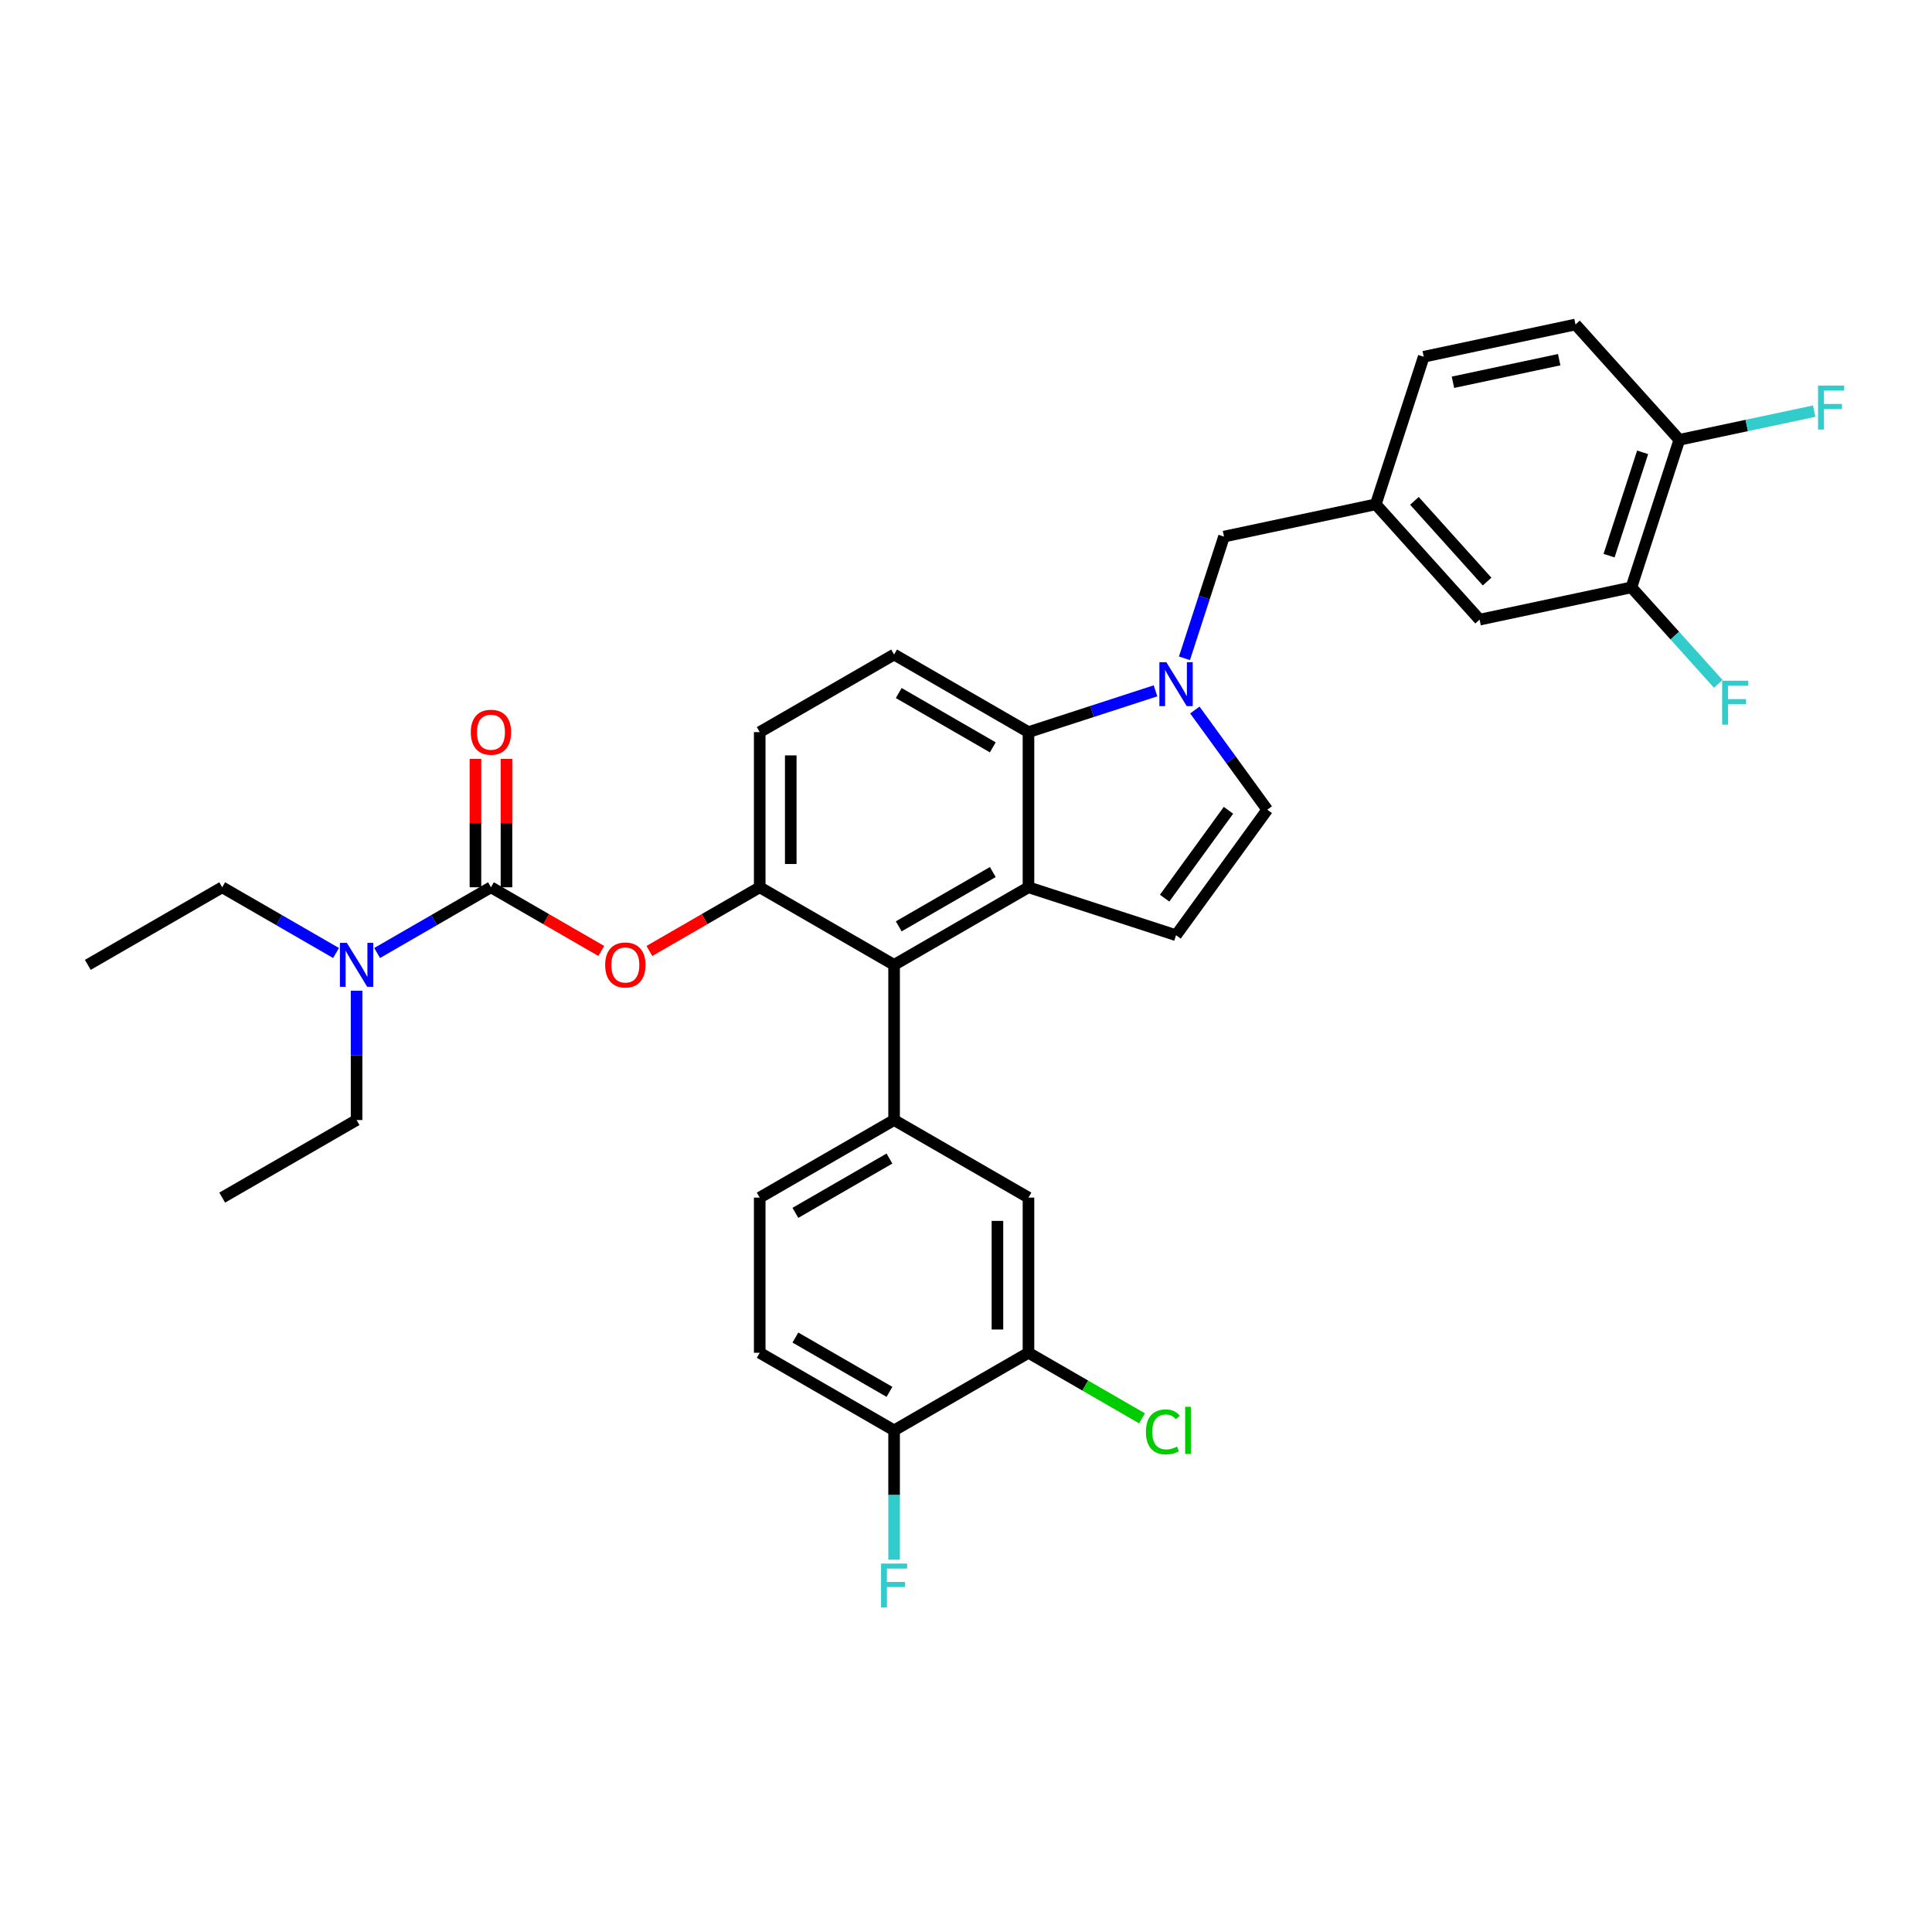 <?xml version='1.0' encoding='iso-8859-1'?>
<svg version='1.1' baseProfile='full'
              xmlns='http://www.w3.org/2000/svg'
                      xmlns:rdkit='http://www.rdkit.org/xml'
                      xmlns:xlink='http://www.w3.org/1999/xlink'
                  xml:space='preserve'
width='1000px' height='1000px' viewBox='0 0 1000 1000'>
<!-- END OF HEADER -->
<rect style='opacity:1.0;fill:#FFFFFF;stroke:none' width='1000' height='1000' x='0' y='0'> </rect>
<path class='bond-0' d='M 618.445,367.501 L 637.189,393.299' style='fill:none;fill-rule:evenodd;stroke:#0000FF;stroke-width:6px;stroke-linecap:butt;stroke-linejoin:miter;stroke-opacity:1' />
<path class='bond-0' d='M 637.189,393.299 L 655.932,419.097' style='fill:none;fill-rule:evenodd;stroke:#000000;stroke-width:6px;stroke-linecap:butt;stroke-linejoin:miter;stroke-opacity:1' />
<path class='bond-1' d='M 598.09,357.575 L 565.215,368.257' style='fill:none;fill-rule:evenodd;stroke:#0000FF;stroke-width:6px;stroke-linecap:butt;stroke-linejoin:miter;stroke-opacity:1' />
<path class='bond-1' d='M 565.215,368.257 L 532.339,378.939' style='fill:none;fill-rule:evenodd;stroke:#000000;stroke-width:6px;stroke-linecap:butt;stroke-linejoin:miter;stroke-opacity:1' />
<path class='bond-2' d='M 613.071,340.74 L 623.307,309.238' style='fill:none;fill-rule:evenodd;stroke:#0000FF;stroke-width:6px;stroke-linecap:butt;stroke-linejoin:miter;stroke-opacity:1' />
<path class='bond-2' d='M 623.307,309.238 L 633.543,277.736' style='fill:none;fill-rule:evenodd;stroke:#000000;stroke-width:6px;stroke-linecap:butt;stroke-linejoin:miter;stroke-opacity:1' />
<path class='bond-3' d='M 393.229,459.254 L 393.229,378.939' style='fill:none;fill-rule:evenodd;stroke:#000000;stroke-width:6px;stroke-linecap:butt;stroke-linejoin:miter;stroke-opacity:1' />
<path class='bond-3' d='M 409.293,447.207 L 409.293,390.986' style='fill:none;fill-rule:evenodd;stroke:#000000;stroke-width:6px;stroke-linecap:butt;stroke-linejoin:miter;stroke-opacity:1' />
<path class='bond-4' d='M 393.229,459.254 L 462.784,499.412' style='fill:none;fill-rule:evenodd;stroke:#000000;stroke-width:6px;stroke-linecap:butt;stroke-linejoin:miter;stroke-opacity:1' />
<path class='bond-5' d='M 393.229,459.254 L 364.676,475.739' style='fill:none;fill-rule:evenodd;stroke:#000000;stroke-width:6px;stroke-linecap:butt;stroke-linejoin:miter;stroke-opacity:1' />
<path class='bond-5' d='M 364.676,475.739 L 336.123,492.224' style='fill:none;fill-rule:evenodd;stroke:#FF0000;stroke-width:6px;stroke-linecap:butt;stroke-linejoin:miter;stroke-opacity:1' />
<path class='bond-6' d='M 393.229,378.939 L 462.784,338.781' style='fill:none;fill-rule:evenodd;stroke:#000000;stroke-width:6px;stroke-linecap:butt;stroke-linejoin:miter;stroke-opacity:1' />
<path class='bond-7' d='M 462.784,338.781 L 532.339,378.939' style='fill:none;fill-rule:evenodd;stroke:#000000;stroke-width:6px;stroke-linecap:butt;stroke-linejoin:miter;stroke-opacity:1' />
<path class='bond-7' d='M 465.186,358.716 L 513.875,386.826' style='fill:none;fill-rule:evenodd;stroke:#000000;stroke-width:6px;stroke-linecap:butt;stroke-linejoin:miter;stroke-opacity:1' />
<path class='bond-8' d='M 532.339,378.939 L 532.339,459.254' style='fill:none;fill-rule:evenodd;stroke:#000000;stroke-width:6px;stroke-linecap:butt;stroke-linejoin:miter;stroke-opacity:1' />
<path class='bond-9' d='M 532.339,459.254 L 462.784,499.412' style='fill:none;fill-rule:evenodd;stroke:#000000;stroke-width:6px;stroke-linecap:butt;stroke-linejoin:miter;stroke-opacity:1' />
<path class='bond-9' d='M 513.875,451.367 L 465.186,479.477' style='fill:none;fill-rule:evenodd;stroke:#000000;stroke-width:6px;stroke-linecap:butt;stroke-linejoin:miter;stroke-opacity:1' />
<path class='bond-10' d='M 532.339,459.254 L 608.724,484.073' style='fill:none;fill-rule:evenodd;stroke:#000000;stroke-width:6px;stroke-linecap:butt;stroke-linejoin:miter;stroke-opacity:1' />
<path class='bond-11' d='M 462.784,499.412 L 462.784,579.727' style='fill:none;fill-rule:evenodd;stroke:#000000;stroke-width:6px;stroke-linecap:butt;stroke-linejoin:miter;stroke-opacity:1' />
<path class='bond-12' d='M 462.784,579.727 L 393.229,619.885' style='fill:none;fill-rule:evenodd;stroke:#000000;stroke-width:6px;stroke-linecap:butt;stroke-linejoin:miter;stroke-opacity:1' />
<path class='bond-12' d='M 460.383,599.662 L 411.694,627.772' style='fill:none;fill-rule:evenodd;stroke:#000000;stroke-width:6px;stroke-linecap:butt;stroke-linejoin:miter;stroke-opacity:1' />
<path class='bond-13' d='M 462.784,579.727 L 532.339,619.885' style='fill:none;fill-rule:evenodd;stroke:#000000;stroke-width:6px;stroke-linecap:butt;stroke-linejoin:miter;stroke-opacity:1' />
<path class='bond-14' d='M 655.932,419.097 L 608.724,484.073' style='fill:none;fill-rule:evenodd;stroke:#000000;stroke-width:6px;stroke-linecap:butt;stroke-linejoin:miter;stroke-opacity:1' />
<path class='bond-14' d='M 635.855,419.401 L 602.81,464.885' style='fill:none;fill-rule:evenodd;stroke:#000000;stroke-width:6px;stroke-linecap:butt;stroke-linejoin:miter;stroke-opacity:1' />
<path class='bond-15' d='M 393.229,619.885 L 393.229,700.2' style='fill:none;fill-rule:evenodd;stroke:#000000;stroke-width:6px;stroke-linecap:butt;stroke-linejoin:miter;stroke-opacity:1' />
<path class='bond-16' d='M 393.229,700.2 L 462.784,740.357' style='fill:none;fill-rule:evenodd;stroke:#000000;stroke-width:6px;stroke-linecap:butt;stroke-linejoin:miter;stroke-opacity:1' />
<path class='bond-16' d='M 411.694,692.312 L 460.383,720.423' style='fill:none;fill-rule:evenodd;stroke:#000000;stroke-width:6px;stroke-linecap:butt;stroke-linejoin:miter;stroke-opacity:1' />
<path class='bond-17' d='M 462.784,740.357 L 532.339,700.2' style='fill:none;fill-rule:evenodd;stroke:#000000;stroke-width:6px;stroke-linecap:butt;stroke-linejoin:miter;stroke-opacity:1' />
<path class='bond-18' d='M 462.784,740.357 L 462.784,773.825' style='fill:none;fill-rule:evenodd;stroke:#000000;stroke-width:6px;stroke-linecap:butt;stroke-linejoin:miter;stroke-opacity:1' />
<path class='bond-18' d='M 462.784,773.825 L 462.784,807.292' style='fill:none;fill-rule:evenodd;stroke:#33CCCC;stroke-width:6px;stroke-linecap:butt;stroke-linejoin:miter;stroke-opacity:1' />
<path class='bond-19' d='M 532.339,700.2 L 532.339,619.885' style='fill:none;fill-rule:evenodd;stroke:#000000;stroke-width:6px;stroke-linecap:butt;stroke-linejoin:miter;stroke-opacity:1' />
<path class='bond-19' d='M 516.276,688.153 L 516.276,631.932' style='fill:none;fill-rule:evenodd;stroke:#000000;stroke-width:6px;stroke-linecap:butt;stroke-linejoin:miter;stroke-opacity:1' />
<path class='bond-20' d='M 532.339,700.2 L 561.728,717.167' style='fill:none;fill-rule:evenodd;stroke:#000000;stroke-width:6px;stroke-linecap:butt;stroke-linejoin:miter;stroke-opacity:1' />
<path class='bond-20' d='M 561.728,717.167 L 591.116,734.135' style='fill:none;fill-rule:evenodd;stroke:#00CC00;stroke-width:6px;stroke-linecap:butt;stroke-linejoin:miter;stroke-opacity:1' />
<path class='bond-21' d='M 311.226,492.224 L 282.673,475.739' style='fill:none;fill-rule:evenodd;stroke:#FF0000;stroke-width:6px;stroke-linecap:butt;stroke-linejoin:miter;stroke-opacity:1' />
<path class='bond-21' d='M 282.673,475.739 L 254.12,459.254' style='fill:none;fill-rule:evenodd;stroke:#000000;stroke-width:6px;stroke-linecap:butt;stroke-linejoin:miter;stroke-opacity:1' />
<path class='bond-22' d='M 254.12,459.254 L 224.659,476.263' style='fill:none;fill-rule:evenodd;stroke:#000000;stroke-width:6px;stroke-linecap:butt;stroke-linejoin:miter;stroke-opacity:1' />
<path class='bond-22' d='M 224.659,476.263 L 195.198,493.272' style='fill:none;fill-rule:evenodd;stroke:#0000FF;stroke-width:6px;stroke-linecap:butt;stroke-linejoin:miter;stroke-opacity:1' />
<path class='bond-23' d='M 262.151,459.254 L 262.151,426.028' style='fill:none;fill-rule:evenodd;stroke:#000000;stroke-width:6px;stroke-linecap:butt;stroke-linejoin:miter;stroke-opacity:1' />
<path class='bond-23' d='M 262.151,426.028 L 262.151,392.801' style='fill:none;fill-rule:evenodd;stroke:#FF0000;stroke-width:6px;stroke-linecap:butt;stroke-linejoin:miter;stroke-opacity:1' />
<path class='bond-23' d='M 246.088,459.254 L 246.088,426.028' style='fill:none;fill-rule:evenodd;stroke:#000000;stroke-width:6px;stroke-linecap:butt;stroke-linejoin:miter;stroke-opacity:1' />
<path class='bond-23' d='M 246.088,426.028 L 246.088,392.801' style='fill:none;fill-rule:evenodd;stroke:#FF0000;stroke-width:6px;stroke-linecap:butt;stroke-linejoin:miter;stroke-opacity:1' />
<path class='bond-24' d='M 173.931,493.272 L 144.47,476.263' style='fill:none;fill-rule:evenodd;stroke:#0000FF;stroke-width:6px;stroke-linecap:butt;stroke-linejoin:miter;stroke-opacity:1' />
<path class='bond-24' d='M 144.47,476.263 L 115.01,459.254' style='fill:none;fill-rule:evenodd;stroke:#000000;stroke-width:6px;stroke-linecap:butt;stroke-linejoin:miter;stroke-opacity:1' />
<path class='bond-25' d='M 184.565,512.792 L 184.565,546.26' style='fill:none;fill-rule:evenodd;stroke:#0000FF;stroke-width:6px;stroke-linecap:butt;stroke-linejoin:miter;stroke-opacity:1' />
<path class='bond-25' d='M 184.565,546.26 L 184.565,579.727' style='fill:none;fill-rule:evenodd;stroke:#000000;stroke-width:6px;stroke-linecap:butt;stroke-linejoin:miter;stroke-opacity:1' />
<path class='bond-26' d='M 115.01,459.254 L 45.455,499.412' style='fill:none;fill-rule:evenodd;stroke:#000000;stroke-width:6px;stroke-linecap:butt;stroke-linejoin:miter;stroke-opacity:1' />
<path class='bond-27' d='M 184.565,579.727 L 115.01,619.885' style='fill:none;fill-rule:evenodd;stroke:#000000;stroke-width:6px;stroke-linecap:butt;stroke-linejoin:miter;stroke-opacity:1' />
<path class='bond-28' d='M 712.103,261.038 L 765.844,320.723' style='fill:none;fill-rule:evenodd;stroke:#000000;stroke-width:6px;stroke-linecap:butt;stroke-linejoin:miter;stroke-opacity:1' />
<path class='bond-28' d='M 732.101,259.242 L 769.72,301.022' style='fill:none;fill-rule:evenodd;stroke:#000000;stroke-width:6px;stroke-linecap:butt;stroke-linejoin:miter;stroke-opacity:1' />
<path class='bond-29' d='M 712.103,261.038 L 736.921,184.653' style='fill:none;fill-rule:evenodd;stroke:#000000;stroke-width:6px;stroke-linecap:butt;stroke-linejoin:miter;stroke-opacity:1' />
<path class='bond-30' d='M 712.103,261.038 L 633.543,277.736' style='fill:none;fill-rule:evenodd;stroke:#000000;stroke-width:6px;stroke-linecap:butt;stroke-linejoin:miter;stroke-opacity:1' />
<path class='bond-31' d='M 765.844,320.723 L 844.404,304.025' style='fill:none;fill-rule:evenodd;stroke:#000000;stroke-width:6px;stroke-linecap:butt;stroke-linejoin:miter;stroke-opacity:1' />
<path class='bond-32' d='M 736.921,184.653 L 815.481,167.955' style='fill:none;fill-rule:evenodd;stroke:#000000;stroke-width:6px;stroke-linecap:butt;stroke-linejoin:miter;stroke-opacity:1' />
<path class='bond-32' d='M 752.045,197.861 L 807.037,186.172' style='fill:none;fill-rule:evenodd;stroke:#000000;stroke-width:6px;stroke-linecap:butt;stroke-linejoin:miter;stroke-opacity:1' />
<path class='bond-33' d='M 844.404,304.025 L 869.223,227.641' style='fill:none;fill-rule:evenodd;stroke:#000000;stroke-width:6px;stroke-linecap:butt;stroke-linejoin:miter;stroke-opacity:1' />
<path class='bond-33' d='M 832.85,287.604 L 850.223,234.135' style='fill:none;fill-rule:evenodd;stroke:#000000;stroke-width:6px;stroke-linecap:butt;stroke-linejoin:miter;stroke-opacity:1' />
<path class='bond-34' d='M 844.404,304.025 L 866.89,328.998' style='fill:none;fill-rule:evenodd;stroke:#000000;stroke-width:6px;stroke-linecap:butt;stroke-linejoin:miter;stroke-opacity:1' />
<path class='bond-34' d='M 866.89,328.998 L 889.375,353.97' style='fill:none;fill-rule:evenodd;stroke:#33CCCC;stroke-width:6px;stroke-linecap:butt;stroke-linejoin:miter;stroke-opacity:1' />
<path class='bond-35' d='M 815.481,167.955 L 869.223,227.641' style='fill:none;fill-rule:evenodd;stroke:#000000;stroke-width:6px;stroke-linecap:butt;stroke-linejoin:miter;stroke-opacity:1' />
<path class='bond-36' d='M 869.223,227.641 L 904.118,220.223' style='fill:none;fill-rule:evenodd;stroke:#000000;stroke-width:6px;stroke-linecap:butt;stroke-linejoin:miter;stroke-opacity:1' />
<path class='bond-36' d='M 904.118,220.223 L 939.012,212.806' style='fill:none;fill-rule:evenodd;stroke:#33CCCC;stroke-width:6px;stroke-linecap:butt;stroke-linejoin:miter;stroke-opacity:1' />
<path  class='atom-0' d='M 603.696 342.748
L 611.149 354.795
Q 611.888 355.984, 613.077 358.136
Q 614.265 360.289, 614.33 360.417
L 614.33 342.748
L 617.35 342.748
L 617.35 365.493
L 614.233 365.493
L 606.234 352.321
Q 605.302 350.779, 604.306 349.012
Q 603.343 347.245, 603.053 346.699
L 603.053 365.493
L 600.098 365.493
L 600.098 342.748
L 603.696 342.748
' fill='#0000FF'/>
<path  class='atom-15' d='M 456.022 809.3
L 469.547 809.3
L 469.547 811.902
L 459.074 811.902
L 459.074 818.809
L 468.39 818.809
L 468.39 821.444
L 459.074 821.444
L 459.074 832.045
L 456.022 832.045
L 456.022 809.3
' fill='#33CCCC'/>
<path  class='atom-16' d='M 593.124 741.144
Q 593.124 735.49, 595.758 732.535
Q 598.425 729.547, 603.469 729.547
Q 608.159 729.547, 610.665 732.856
L 608.545 734.591
Q 606.713 732.181, 603.469 732.181
Q 600.031 732.181, 598.2 734.494
Q 596.401 736.775, 596.401 741.144
Q 596.401 745.642, 598.264 747.955
Q 600.16 750.268, 603.822 750.268
Q 606.328 750.268, 609.251 748.758
L 610.151 751.168
Q 608.962 751.939, 607.163 752.389
Q 605.364 752.838, 603.372 752.838
Q 598.425 752.838, 595.758 749.819
Q 593.124 746.799, 593.124 741.144
' fill='#00CC00'/>
<path  class='atom-16' d='M 613.428 728.166
L 616.383 728.166
L 616.383 752.549
L 613.428 752.549
L 613.428 728.166
' fill='#00CC00'/>
<path  class='atom-17' d='M 313.234 499.476
Q 313.234 494.015, 315.932 490.963
Q 318.631 487.911, 323.675 487.911
Q 328.718 487.911, 331.417 490.963
Q 334.115 494.015, 334.115 499.476
Q 334.115 505.002, 331.385 508.15
Q 328.654 511.266, 323.675 511.266
Q 318.663 511.266, 315.932 508.15
Q 313.234 505.034, 313.234 499.476
M 323.675 508.696
Q 327.144 508.696, 329.007 506.383
Q 330.903 504.038, 330.903 499.476
Q 330.903 495.011, 329.007 492.762
Q 327.144 490.481, 323.675 490.481
Q 320.205 490.481, 318.309 492.73
Q 316.446 494.978, 316.446 499.476
Q 316.446 504.07, 318.309 506.383
Q 320.205 508.696, 323.675 508.696
' fill='#FF0000'/>
<path  class='atom-19' d='M 179.537 488.039
L 186.99 500.086
Q 187.729 501.275, 188.918 503.428
Q 190.106 505.58, 190.171 505.709
L 190.171 488.039
L 193.19 488.039
L 193.19 510.784
L 190.074 510.784
L 182.075 497.613
Q 181.143 496.071, 180.147 494.304
Q 179.183 492.537, 178.894 491.991
L 178.894 510.784
L 175.939 510.784
L 175.939 488.039
L 179.537 488.039
' fill='#0000FF'/>
<path  class='atom-20' d='M 243.679 379.003
Q 243.679 373.542, 246.377 370.49
Q 249.076 367.438, 254.12 367.438
Q 259.163 367.438, 261.862 370.49
Q 264.56 373.542, 264.56 379.003
Q 264.56 384.529, 261.83 387.677
Q 259.099 390.794, 254.12 390.794
Q 249.108 390.794, 246.377 387.677
Q 243.679 384.561, 243.679 379.003
M 254.12 388.223
Q 257.589 388.223, 259.452 385.91
Q 261.348 383.565, 261.348 379.003
Q 261.348 374.538, 259.452 372.289
Q 257.589 370.008, 254.12 370.008
Q 250.65 370.008, 248.754 372.257
Q 246.891 374.506, 246.891 379.003
Q 246.891 383.597, 248.754 385.91
Q 250.65 388.223, 254.12 388.223
' fill='#FF0000'/>
<path  class='atom-32' d='M 891.383 352.338
L 904.908 352.338
L 904.908 354.94
L 894.435 354.94
L 894.435 361.847
L 903.751 361.847
L 903.751 364.482
L 894.435 364.482
L 894.435 375.083
L 891.383 375.083
L 891.383 352.338
' fill='#33CCCC'/>
<path  class='atom-33' d='M 941.02 199.57
L 954.545 199.57
L 954.545 202.172
L 944.072 202.172
L 944.072 209.079
L 953.389 209.079
L 953.389 211.713
L 944.072 211.713
L 944.072 222.315
L 941.02 222.315
L 941.02 199.57
' fill='#33CCCC'/>
</svg>
